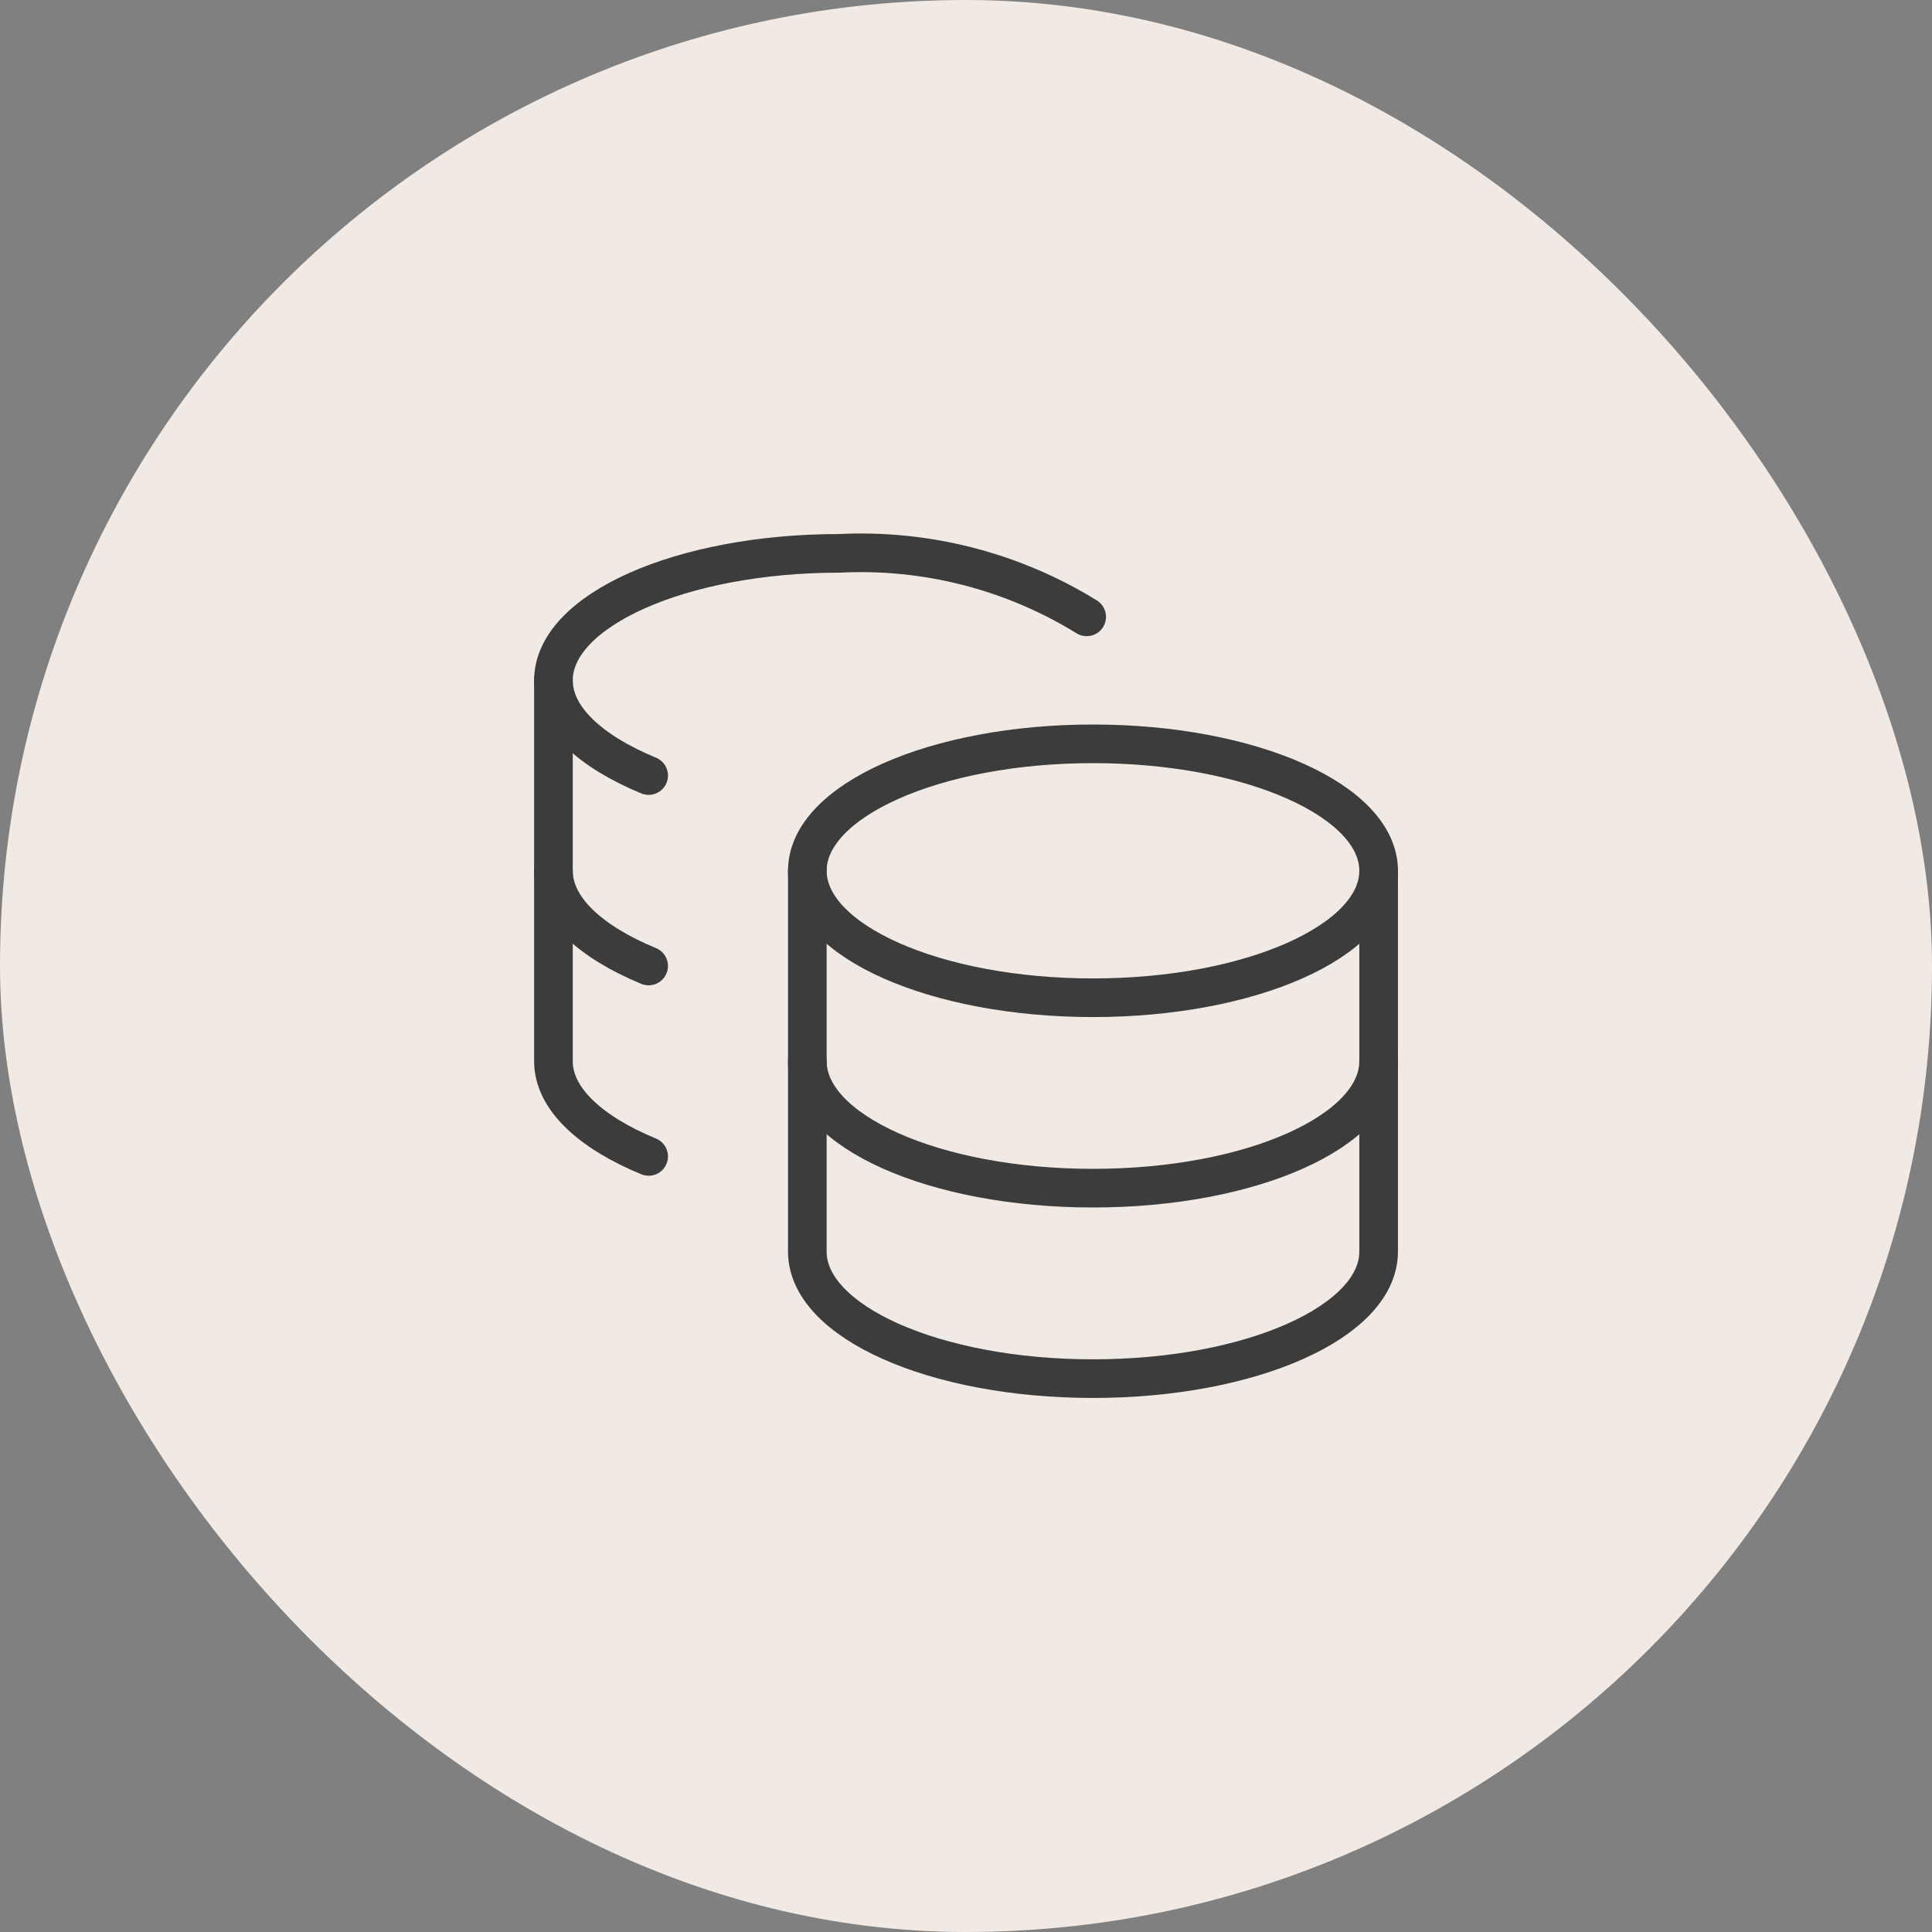 <svg width="100" height="100" viewBox="0 0 100 100" fill="none" xmlns="http://www.w3.org/2000/svg">
<rect x="0" y="0" width="100" height="100" fill="#808080" stroke="none"/>
<rect width="100" height="100" rx="50" fill="#F1EAE4"/>
<path d="M56.573 51.643C64.739 51.643 71.358 48.701 71.358 45.071C71.358 41.442 64.739 38.5 56.573 38.5C48.407 38.5 41.787 41.442 41.787 45.071C41.787 48.701 48.407 51.643 56.573 51.643Z" stroke="#3C3C3C" stroke-width="2" stroke-linecap="round" stroke-linejoin="round"/>
<path d="M41.787 45.072V64.787C41.787 68.401 48.358 71.358 56.573 71.358C64.787 71.358 71.358 68.401 71.358 64.787V45.072" stroke="#3C3C3C" stroke-width="2" stroke-linecap="round" stroke-linejoin="round"/>
<path d="M71.358 54.928C71.358 58.542 64.787 61.499 56.573 61.499C48.358 61.499 41.787 58.542 41.787 54.928" stroke="#3C3C3C" stroke-width="2" stroke-linecap="round" stroke-linejoin="round"/>
<path d="M56.246 31.928C52.406 29.558 47.937 28.413 43.431 28.642C35.25 28.642 28.646 31.599 28.646 35.214C28.646 37.152 30.552 38.894 33.574 40.142" stroke="#3C3C3C" stroke-width="2" stroke-linecap="round" stroke-linejoin="round"/>
<path d="M33.574 59.856C30.552 58.607 28.646 56.866 28.646 54.927V35.213" stroke="#3C3C3C" stroke-width="2" stroke-linecap="round" stroke-linejoin="round"/>
<path d="M33.574 49.999C30.552 48.75 28.646 47.009 28.646 45.07" stroke="#3C3C3C" stroke-width="2" stroke-linecap="round" stroke-linejoin="round"/>
</svg>
